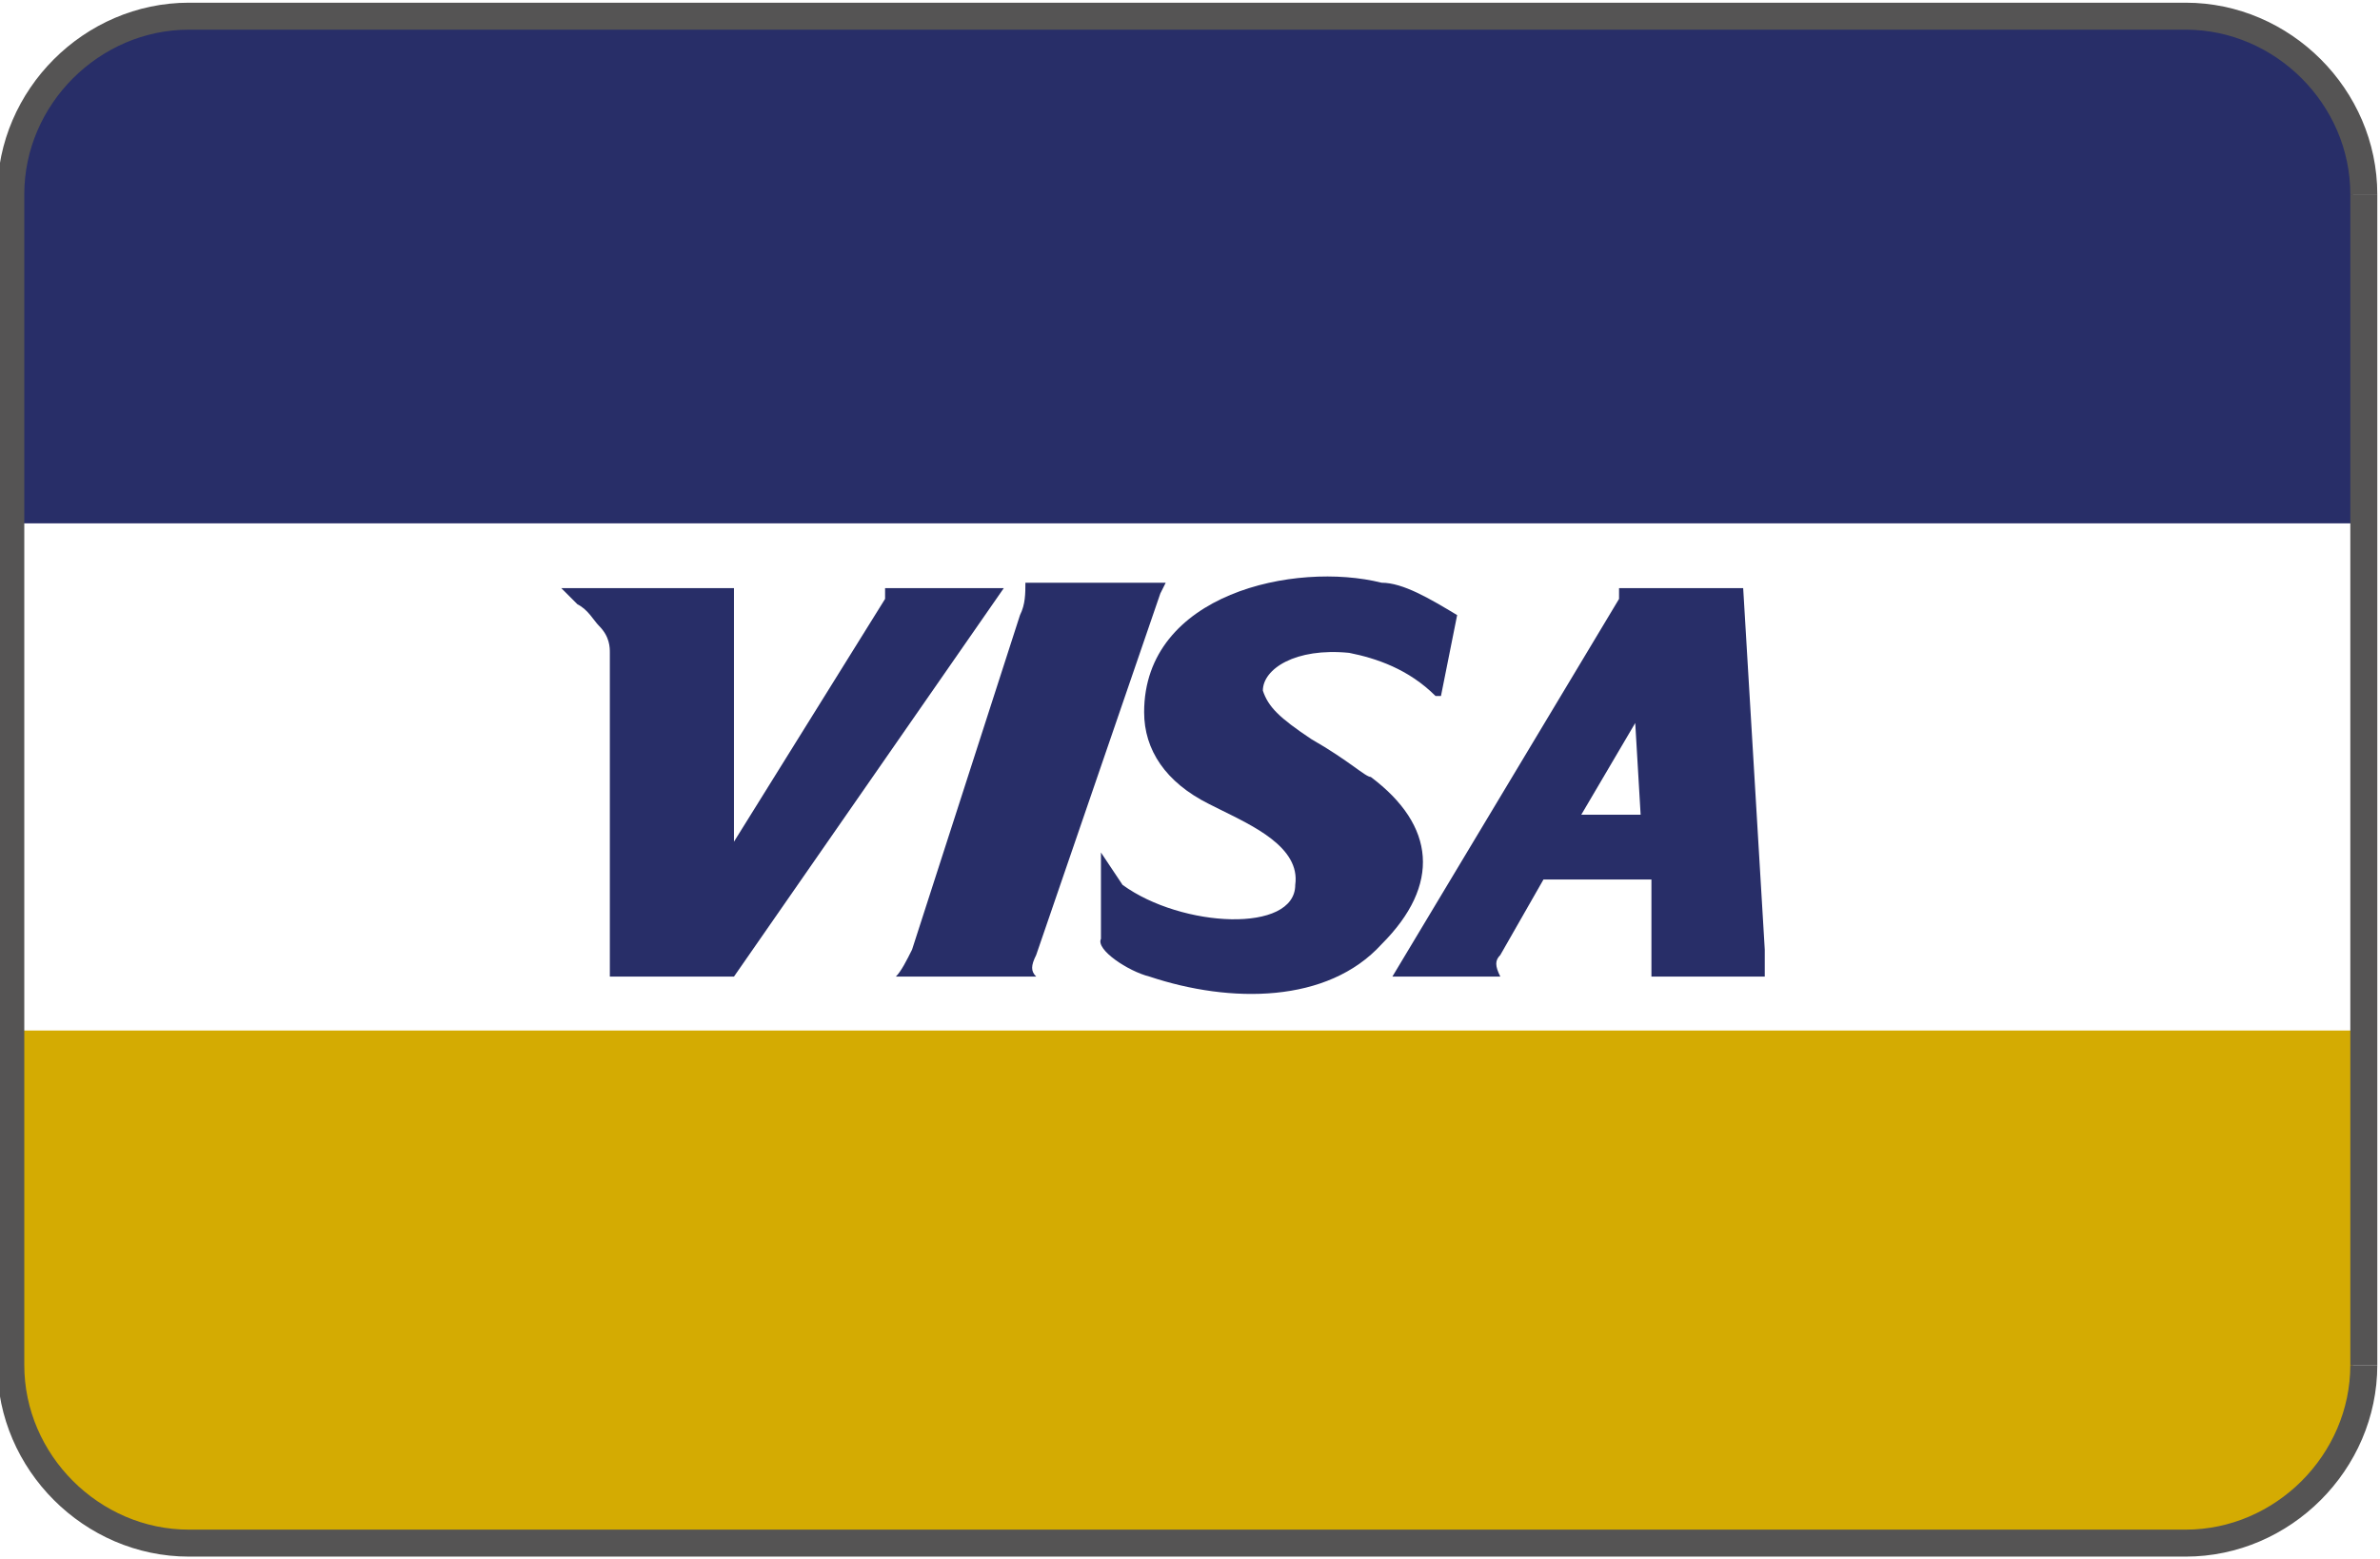 <?xml version="1.0" encoding="utf-8"?>
<!-- Generator: $$$/GeneralStr/196=Adobe Illustrator 27.6.0, SVG Export Plug-In . SVG Version: 6.00 Build 0)  -->
<svg version="1.1" id="Ebene_1" xmlns="http://www.w3.org/2000/svg" xmlns:xlink="http://www.w3.org/1999/xlink" x="0px" y="0px"
	 viewBox="0 0 44.1 28.9" style="enable-background:new 0 0 44.1 28.9;" xml:space="preserve">
<style type="text/css">
	.st0{clip-path:url(#SVGID_00000104704983415834797610000011229128439883004861_);fill:#D4AB02;}
	.st1{clip-path:url(#SVGID_00000071559235885918247870000000852499313931291265_);fill:#282E68;}
	.st2{clip-path:url(#SVGID_00000146479409145572093980000002280289775630216879_);fill:#282E68;}
	.st3{clip-path:url(#SVGID_00000062911546610872539980000010152561440439027879_);fill:#282E68;}
	.st4{clip-path:url(#SVGID_00000128454581446092194140000015604067414738268600_);fill:#282E68;}
	.st5{clip-path:url(#SVGID_00000130616008298387412730000005408288521333929858_);fill:#282E68;}
	.st6{fill:none;}
	.st7{fill:none;stroke:#555454;stroke-width:0.5;stroke-miterlimit:10;}
</style>
<g>
	<g>
		<defs>
			<path id="SVGID_1_" d="M3.5,0.5c-1.7,0-3.1,1.4-3.1,3.1v21.7c0,1.7,1.4,3.1,3.1,3.1h37c1.7,0,3.1-1.4,3.1-3.1V3.6
				c0-1.7-1.4-3.1-3.1-3.1H3.5z"/>
		</defs>
		<clipPath id="SVGID_00000037669921317542322760000007857025466659060373_">
			<use xlink:href="#SVGID_1_"  style="overflow:visible;"/>
		</clipPath>
		
			<rect x="-2" y="19.1" style="clip-path:url(#SVGID_00000037669921317542322760000007857025466659060373_);fill:#D4AB02;" width="47.9" height="9.4"/>
	</g>
	<g>
		<defs>
			<path id="SVGID_00000070087796066508548110000003635351707265100205_" d="M3.5,0.5c-1.7,0-3.1,1.4-3.1,3.1v21.7
				c0,1.7,1.4,3.1,3.1,3.1h37c1.7,0,3.1-1.4,3.1-3.1V3.6c0-1.7-1.4-3.1-3.1-3.1H3.5z"/>
		</defs>
		<clipPath id="SVGID_00000011028479061760234230000017021799938928448138_">
			<use xlink:href="#SVGID_00000070087796066508548110000003635351707265100205_"  style="overflow:visible;"/>
		</clipPath>
		
			<rect x="-2" y="0.3" style="clip-path:url(#SVGID_00000011028479061760234230000017021799938928448138_);fill:#282E68;" width="47.9" height="9.4"/>
	</g>
	<g>
		<defs>
			<path id="SVGID_00000036213175032318624630000008777855279638469548_" d="M3.5,0.5c-1.7,0-3.1,1.4-3.1,3.1v21.7
				c0,1.7,1.4,3.1,3.1,3.1h37c1.7,0,3.1-1.4,3.1-3.1V3.6c0-1.7-1.4-3.1-3.1-3.1H3.5z"/>
		</defs>
		<clipPath id="SVGID_00000054257957640612048480000011558872343299076234_">
			<use xlink:href="#SVGID_00000036213175032318624630000008777855279638469548_"  style="overflow:visible;"/>
		</clipPath>
		<path style="clip-path:url(#SVGID_00000054257957640612048480000011558872343299076234_);fill:#282E68;" d="M29.3,15.1l1-1.7
			l0.1,1.7l0,0H29.3z M32.7,18.1L32.7,18.1v-0.5l-0.4-6.7H30v0.2l-4.2,7h2c-0.1-0.2-0.1-0.3,0-0.4l0.8-1.4h2c0,0,0,0.4,0,1.2
			c0,0.3,0,0.5,0,0.6L32.7,18.1z"/>
	</g>
	<g>
		<defs>
			<path id="SVGID_00000134933136278312784030000008642259321141270717_" d="M3.5,0.5c-1.7,0-3.1,1.4-3.1,3.1v21.7
				c0,1.7,1.4,3.1,3.1,3.1h37c1.7,0,3.1-1.4,3.1-3.1V3.6c0-1.7-1.4-3.1-3.1-3.1H3.5z"/>
		</defs>
		<clipPath id="SVGID_00000098208758774136503440000017421276870245431997_">
			<use xlink:href="#SVGID_00000134933136278312784030000008642259321141270717_"  style="overflow:visible;"/>
		</clipPath>
		<path style="clip-path:url(#SVGID_00000098208758774136503440000017421276870245431997_);fill:#282E68;" d="M21.3,18.1
			c1.5,0.5,3.3,0.5,4.3-0.6c1.1-1.1,1-2.2-0.2-3.1c-0.1,0-0.4-0.3-1.1-0.7c-0.6-0.4-0.8-0.6-0.9-0.9c0-0.4,0.6-0.8,1.6-0.7
			c0.5,0.1,1.1,0.3,1.6,0.8h0.1l0.3-1.5c-0.5-0.3-1-0.6-1.4-0.6c-1.6-0.4-4.4,0.2-4.4,2.4c0,0.7,0.4,1.3,1.2,1.7l0.2,0.1
			c0.6,0.3,1.5,0.7,1.4,1.4c0,0.9-2.1,0.8-3.2,0l-0.4-0.6v1.6C20.3,17.6,20.9,18,21.3,18.1"/>
	</g>
	<g>
		<defs>
			<path id="SVGID_00000072981164011730703770000006571563504952112820_" d="M3.5,0.5c-1.7,0-3.1,1.4-3.1,3.1v21.7
				c0,1.7,1.4,3.1,3.1,3.1h37c1.7,0,3.1-1.4,3.1-3.1V3.6c0-1.7-1.4-3.1-3.1-3.1H3.5z"/>
		</defs>
		<clipPath id="SVGID_00000066499511822249780200000001345116019244144291_">
			<use xlink:href="#SVGID_00000072981164011730703770000006571563504952112820_"  style="overflow:visible;"/>
		</clipPath>
		<path style="clip-path:url(#SVGID_00000066499511822249780200000001345116019244144291_);fill:#282E68;" d="M13.6,15.6v-4.7h-3.2
			c0,0,0.1,0.1,0.3,0.3c0.2,0.1,0.3,0.3,0.4,0.4c0.2,0.2,0.2,0.4,0.2,0.5v6h2.3l5-7.2h-2.2v0.2L13.6,15.6L13.6,15.6"/>
	</g>
	<g>
		<defs>
			<path id="SVGID_00000009574685819545493070000003999006001634557601_" d="M3.5,0.5c-1.7,0-3.1,1.4-3.1,3.1v21.7
				c0,1.7,1.4,3.1,3.1,3.1h37c1.7,0,3.1-1.4,3.1-3.1V3.6c0-1.7-1.4-3.1-3.1-3.1H3.5z"/>
		</defs>
		<clipPath id="SVGID_00000091712435565970221270000005982941358634179243_">
			<use xlink:href="#SVGID_00000009574685819545493070000003999006001634557601_"  style="overflow:visible;"/>
		</clipPath>
		<path style="clip-path:url(#SVGID_00000091712435565970221270000005982941358634179243_);fill:#282E68;" d="M21.5,11l0.1-0.2l0,0
			H19l0,0c0,0.2,0,0.4-0.1,0.6l-2,6.2c-0.1,0.2-0.2,0.4-0.3,0.5h2.6c-0.1-0.1-0.1-0.2,0-0.4L21.5,11z"/>
	</g>
</g>
<g>
	<path class="st6" d="M3.5,0.3c-1.8,0-3.3,1.5-3.3,3.3v21.7c0,1.8,1.5,3.3,3.3,3.3h37c1.8,0,3.3-1.5,3.3-3.3V3.6
		c0-1.8-1.5-3.3-3.3-3.3H3.5z"/>
	<path class="st7" d="M43.8,3.6c0-1.8-1.5-3.3-3.3-3.3h-37c-1.8,0-3.3,1.5-3.3,3.3v21.7c0,1.8,1.5,3.3,3.3,3.3h37
		c1.8,0,3.3-1.5,3.3-3.3"/>
	<path class="st7" d="M43.8,25.3V3.6"/>
</g>
</svg>
